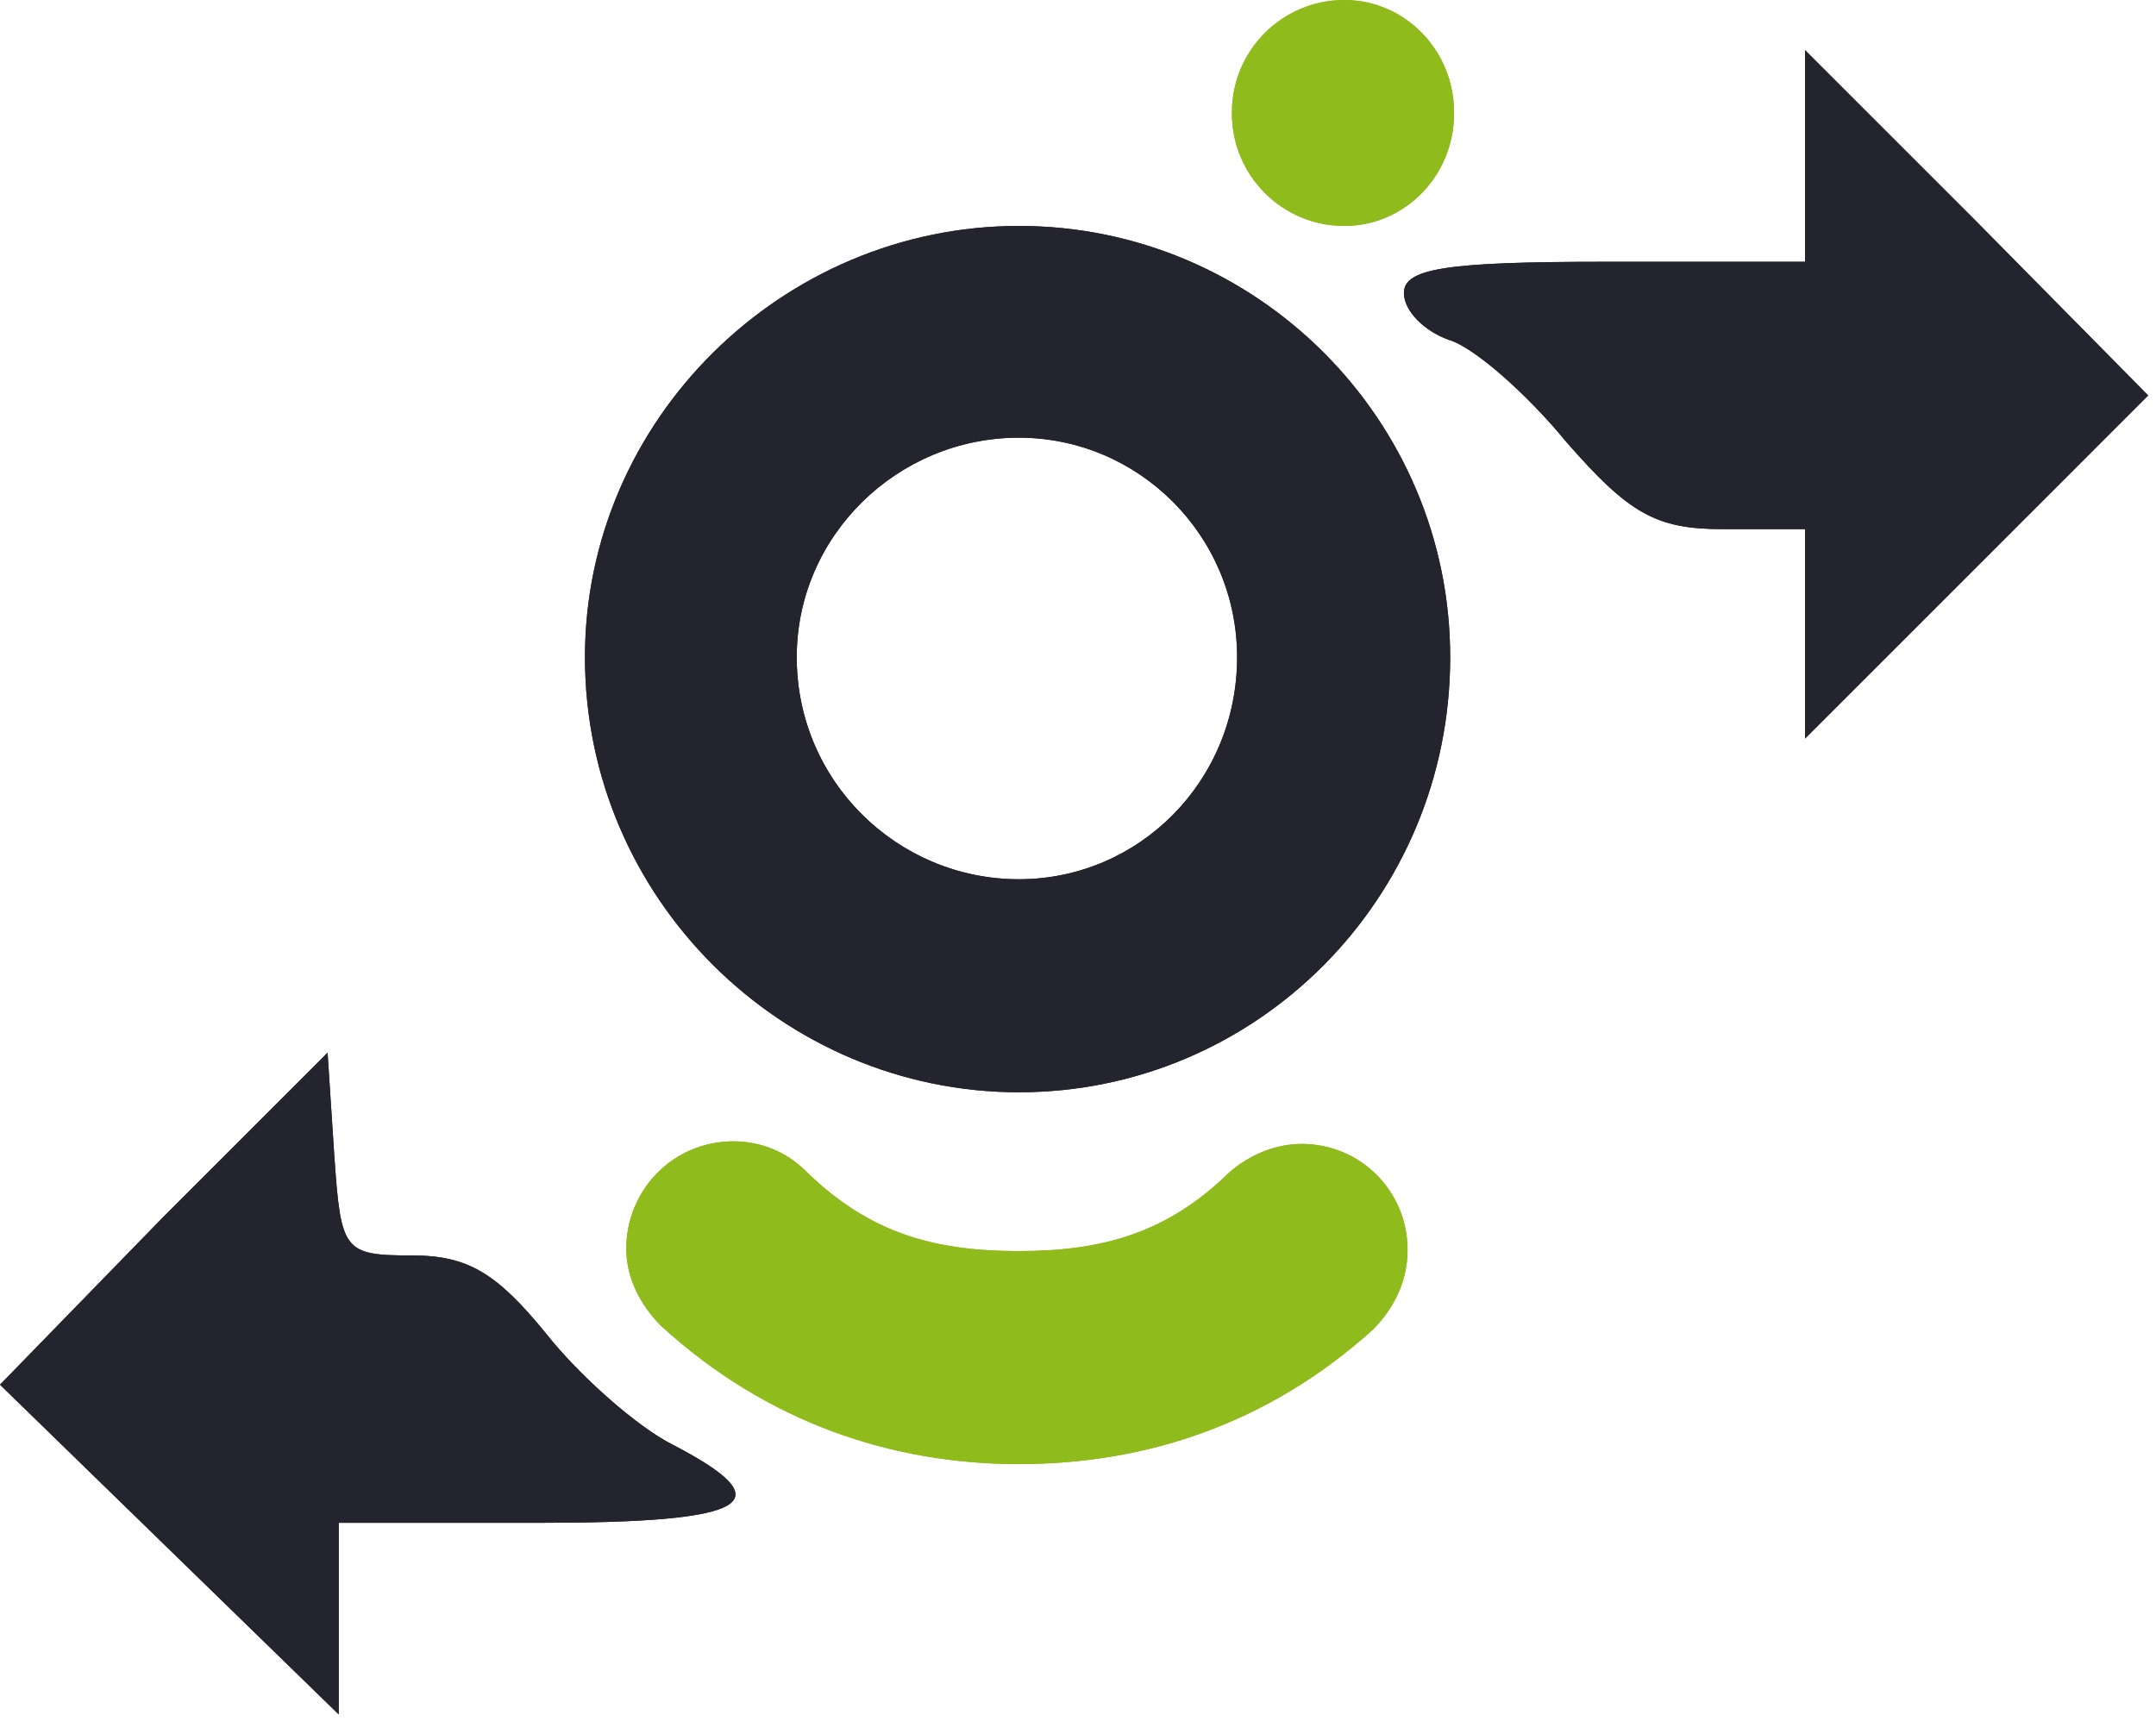 <svg width="129" height="103" viewBox="0 0 129 103" fill="none" xmlns="http://www.w3.org/2000/svg">
<path d="M43.885 68.303C45.508 68.303 47.053 68.922 48.212 70.081C51.998 73.789 55.862 74.871 60.961 74.871C65.984 74.871 69.847 73.789 73.556 70.158C74.715 69.153 76.26 68.458 77.883 68.458C81.437 68.458 84.219 71.317 84.219 74.794C84.219 76.725 83.369 78.348 82.132 79.584C75.874 85.225 68.533 87.62 60.961 87.62C53.389 87.62 45.894 85.148 39.558 79.353C38.322 78.116 37.472 76.494 37.472 74.717C37.472 71.24 40.254 68.303 43.885 68.303Z" fill="#90BB1C"/>
<path d="M60.961 13.521C46.821 13.521 35 25.111 35 39.329C35 53.777 46.821 65.367 60.961 65.367C75.179 65.367 86.769 53.777 86.769 39.329C86.769 25.111 75.179 13.521 60.961 13.521ZM60.961 52.618C53.698 52.618 47.671 46.746 47.671 39.329C47.671 32.066 53.698 26.193 60.961 26.193C68.147 26.193 74.02 32.066 74.02 39.329C74.02 46.746 68.147 52.618 60.961 52.618Z" fill="#24242F"/>
<path d="M73.71 6.722C73.71 3.013 76.724 0 80.432 0C84.064 0 87 3.013 87 6.722V6.799C87 10.508 84.064 13.522 80.432 13.522C76.724 13.522 73.71 10.508 73.71 6.799V6.722Z" fill="#90BB1C"/>
<path d="M108 9.4V15.666H96C86.533 15.666 84 16.066 84 17.533C84 18.6 85.2 19.8 86.667 20.333C88.133 20.733 91.333 23.533 93.733 26.466C97.467 30.733 99.067 31.666 103.067 31.666H108V37.933V44.2L118.267 33.933L128.533 23.666L118.267 13.266L108 3V9.4Z" fill="#24242F"/>
<path d="M9.733 72.867L0 82.867L10.133 92.733L20.267 102.6V96.867V91.133H32.267C44.933 91.133 46.933 89.933 40.267 86.467C38.133 85.4 34.667 82.333 32.667 79.8C29.733 76.2 28 75.133 24.667 75.133C20.533 75.133 20.4 74.867 20 69.133L19.6 63L9.733 72.867Z" fill="#24242F"/>
<path d="M43.885 68.303C45.508 68.303 47.053 68.922 48.212 70.081C51.998 73.789 55.862 74.871 60.961 74.871C65.984 74.871 69.847 73.789 73.556 70.158C74.715 69.153 76.26 68.458 77.883 68.458C81.437 68.458 84.219 71.317 84.219 74.794C84.219 76.725 83.369 78.348 82.132 79.584C75.874 85.225 68.533 87.62 60.961 87.62C53.389 87.62 45.894 85.148 39.558 79.353C38.322 78.116 37.472 76.494 37.472 74.717C37.472 71.24 40.254 68.303 43.885 68.303Z" fill="#90BB1C"/>
<path d="M60.961 13.521C46.821 13.521 35 25.111 35 39.329C35 53.777 46.821 65.367 60.961 65.367C75.179 65.367 86.769 53.777 86.769 39.329C86.769 25.111 75.179 13.521 60.961 13.521ZM60.961 52.618C53.698 52.618 47.671 46.746 47.671 39.329C47.671 32.066 53.698 26.193 60.961 26.193C68.147 26.193 74.02 32.066 74.02 39.329C74.02 46.746 68.147 52.618 60.961 52.618Z" fill="#24242F"/>
<path d="M73.71 6.722C73.71 3.013 76.724 0 80.432 0C84.064 0 87 3.013 87 6.722V6.799C87 10.508 84.064 13.522 80.432 13.522C76.724 13.522 73.71 10.508 73.71 6.799V6.722Z" fill="#90BB1C"/>
<path d="M108 9.4V15.666H96C86.533 15.666 84 16.066 84 17.533C84 18.6 85.2 19.8 86.667 20.333C88.133 20.733 91.333 23.533 93.733 26.466C97.467 30.733 99.067 31.666 103.067 31.666H108V37.933V44.2L118.267 33.933L128.533 23.666L118.267 13.266L108 3V9.4Z" fill="#24242F"/>
<path d="M9.733 72.867L0 82.867L10.133 92.733L20.267 102.6V96.867V91.133H32.267C44.933 91.133 46.933 89.933 40.267 86.467C38.133 85.4 34.667 82.333 32.667 79.8C29.733 76.2 28 75.133 24.667 75.133C20.533 75.133 20.4 74.867 20 69.133L19.6 63L9.733 72.867Z" fill="#24242F"/>
</svg>
